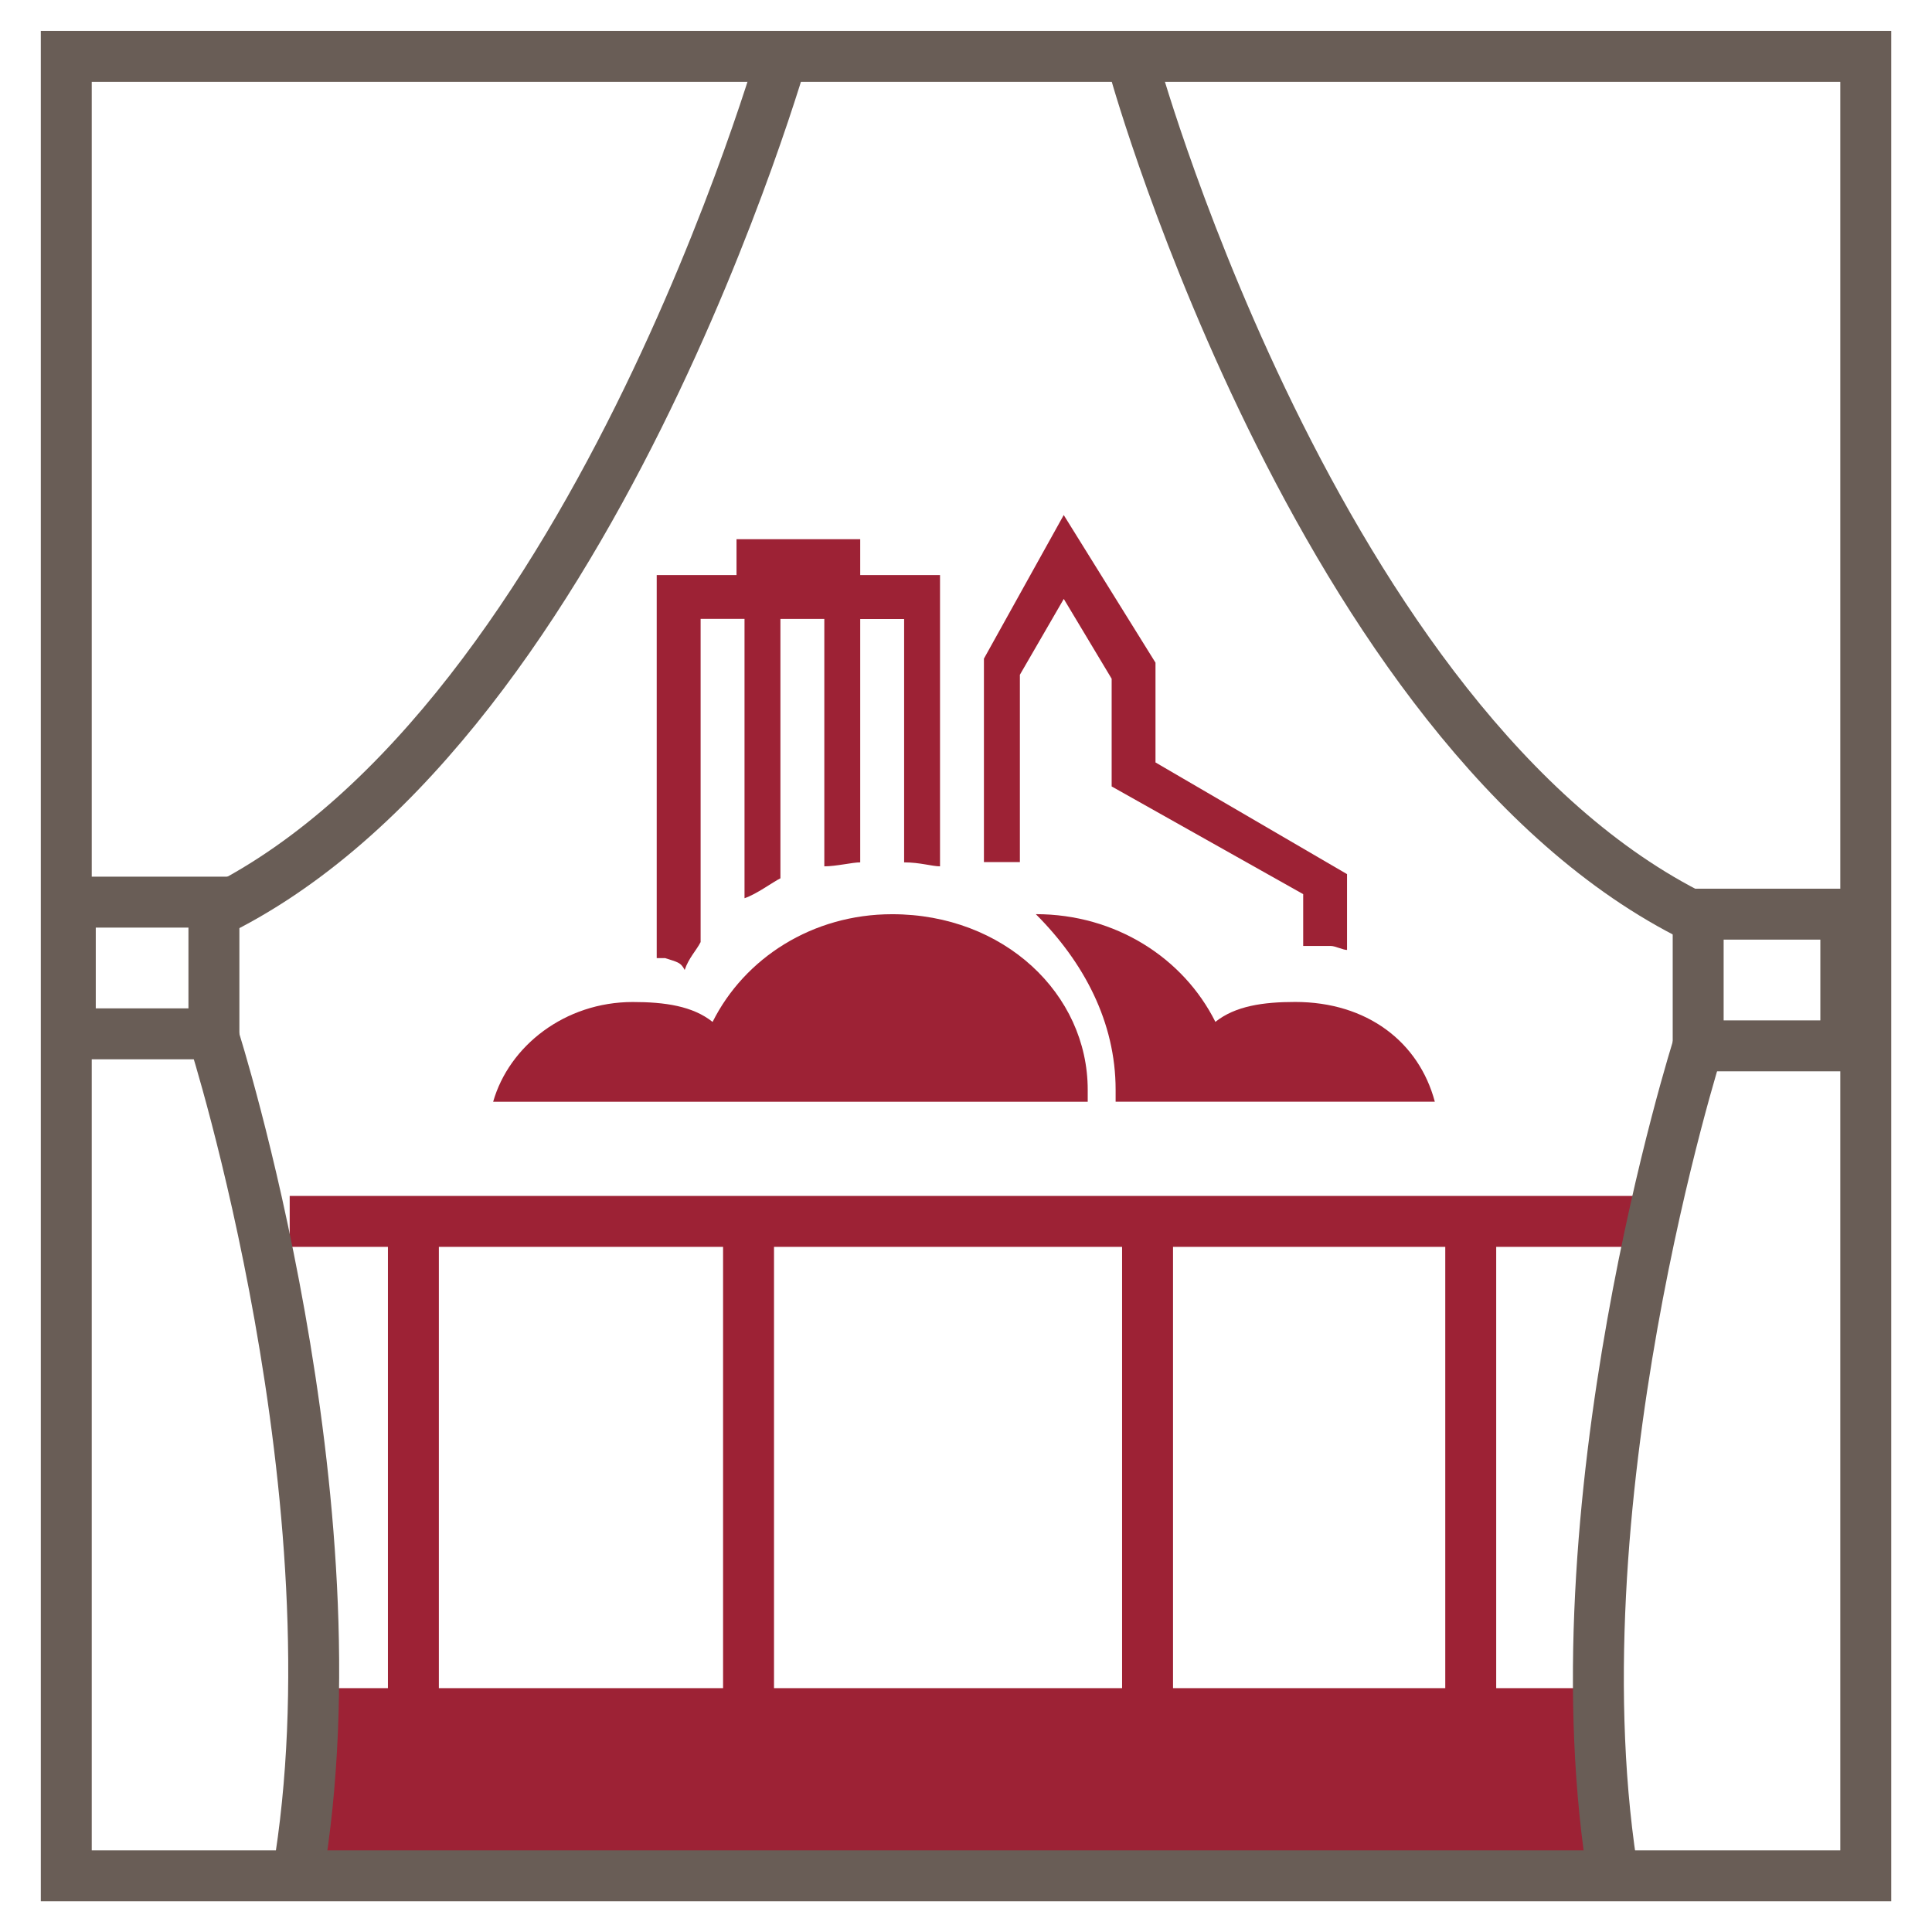 <!-- Generated by IcoMoon.io -->
<svg version="1.1" xmlns="http://www.w3.org/2000/svg" width="36" height="36" viewBox="0 0 36 36">
<title>terraceViews</title>
<path class="fill-primary" fill="#9d2235" d="M29.858 34.505h-24.312l0.223-3.049h23.791l0.297 3.049z"></path>
<path class="stroke-primary" fill="none" stroke="#9d2235" stroke-linejoin="miter" stroke-linecap="butt" stroke-miterlimit="4" stroke-width="0.949" d="M5.398 22.759h25.353"></path>
<path class="stroke-primary" fill="none" stroke="#9d2235" stroke-linejoin="miter" stroke-linecap="butt" stroke-miterlimit="4" stroke-width="0.949" d="M7.703 22.759v8.922"></path>
<path class="stroke-primary" fill="none" stroke="#9d2235" stroke-linejoin="miter" stroke-linecap="butt" stroke-miterlimit="4" stroke-width="0.949" d="M27.405 22.759v8.922"></path>
<path class="stroke-primary" fill="none" stroke="#9d2235" stroke-linejoin="miter" stroke-linecap="butt" stroke-miterlimit="4" stroke-width="0.949" d="M13.948 22.759v8.922"></path>
<path class="stroke-primary" fill="none" stroke="#9d2235" stroke-linejoin="miter" stroke-linecap="butt" stroke-miterlimit="4" stroke-width="0.949" d="M21.383 22.759v8.922"></path>
<path class="stroke-secondary" fill="none" stroke="#695d56" stroke-linejoin="miter" stroke-linecap="butt" stroke-miterlimit="4" stroke-width="0.949" d="M34.394 17.034h-2.751v2.454h2.751v-2.454z"></path>
<path class="stroke-secondary" fill="none" stroke="#695d56" stroke-linejoin="miter" stroke-linecap="butt" stroke-miterlimit="4" stroke-width="0.949" d="M31.643 19.486c0 0-2.751 8.625-1.561 15.614"></path>
<path class="stroke-secondary" fill="none" stroke="#695d56" stroke-linejoin="miter" stroke-linecap="butt" stroke-miterlimit="4" stroke-width="0.949" d="M14.617 0.9c0 0-3.643 12.936-10.855 16.208"></path>
<path class="stroke-secondary" fill="none" stroke="#695d56" stroke-linejoin="miter" stroke-linecap="butt" stroke-miterlimit="4" stroke-width="0.949" d="M3.986 16.81h-2.676v2.454h2.676v-2.454z"></path>
<path class="stroke-secondary" fill="none" stroke="#695d56" stroke-linejoin="miter" stroke-linecap="butt" stroke-miterlimit="4" stroke-width="0.949" d="M21.159 1.347c0 0 3.569 12.714 10.781 15.911"></path>
<path class="stroke-secondary" fill="none" stroke="#695d56" stroke-linejoin="miter" stroke-linecap="butt" stroke-miterlimit="4" stroke-width="0.949" d="M3.986 19.339c0 0 2.751 8.625 1.561 15.614"></path>
<path class="stroke-secondary" fill="none" stroke="#695d56" stroke-linejoin="miter" stroke-linecap="butt" stroke-miterlimit="4" stroke-width="0.949" d="M34.766 1.050h-33.531v33.903h33.531v-33.903z"></path>
<path class="fill-primary" fill="#9d2235" d="M20.788 20.306v0.223h5.948c-0.297-1.115-1.264-1.859-2.602-1.859-0.595 0-1.115 0.074-1.487 0.371-0.595-1.19-1.859-2.007-3.346-2.007 0.892 0.892 1.487 2.007 1.487 3.271z"></path>
<path class="fill-primary" fill="#9d2235" d="M20.268 20.529v-0.223c0-1.785-1.561-3.271-3.644-3.271-1.487 0-2.751 0.818-3.346 2.007-0.371-0.297-0.892-0.371-1.487-0.371-1.264 0-2.305 0.818-2.602 1.859h11.078z"></path>
<path class="fill-primary" fill="#9d2235" d="M19.004 16.067v-3.494l0.818-1.413 0.892 1.487v2.007l3.569 2.007v0.966h0.52c0.074 0 0.223 0.074 0.297 0.074v-1.413l-3.569-2.081v-1.859l-1.71-2.751-1.487 2.676v3.791h0.669z"></path>
<path class="fill-primary" fill="#9d2235" d="M12.387 17.851c0.223 0.074 0.297 0.074 0.371 0.223 0.074-0.223 0.223-0.371 0.297-0.52v-6.022h0.818v5.205c0.223-0.074 0.52-0.297 0.669-0.371v-4.833h0.818v4.61c0.223 0 0.52-0.074 0.669-0.074v-4.535h0.818v4.535c0.297 0 0.52 0.074 0.669 0.074v-5.427h-1.487v-0.669h-2.305v0.669h-1.487v7.137h0.149z"></path>
</svg>
